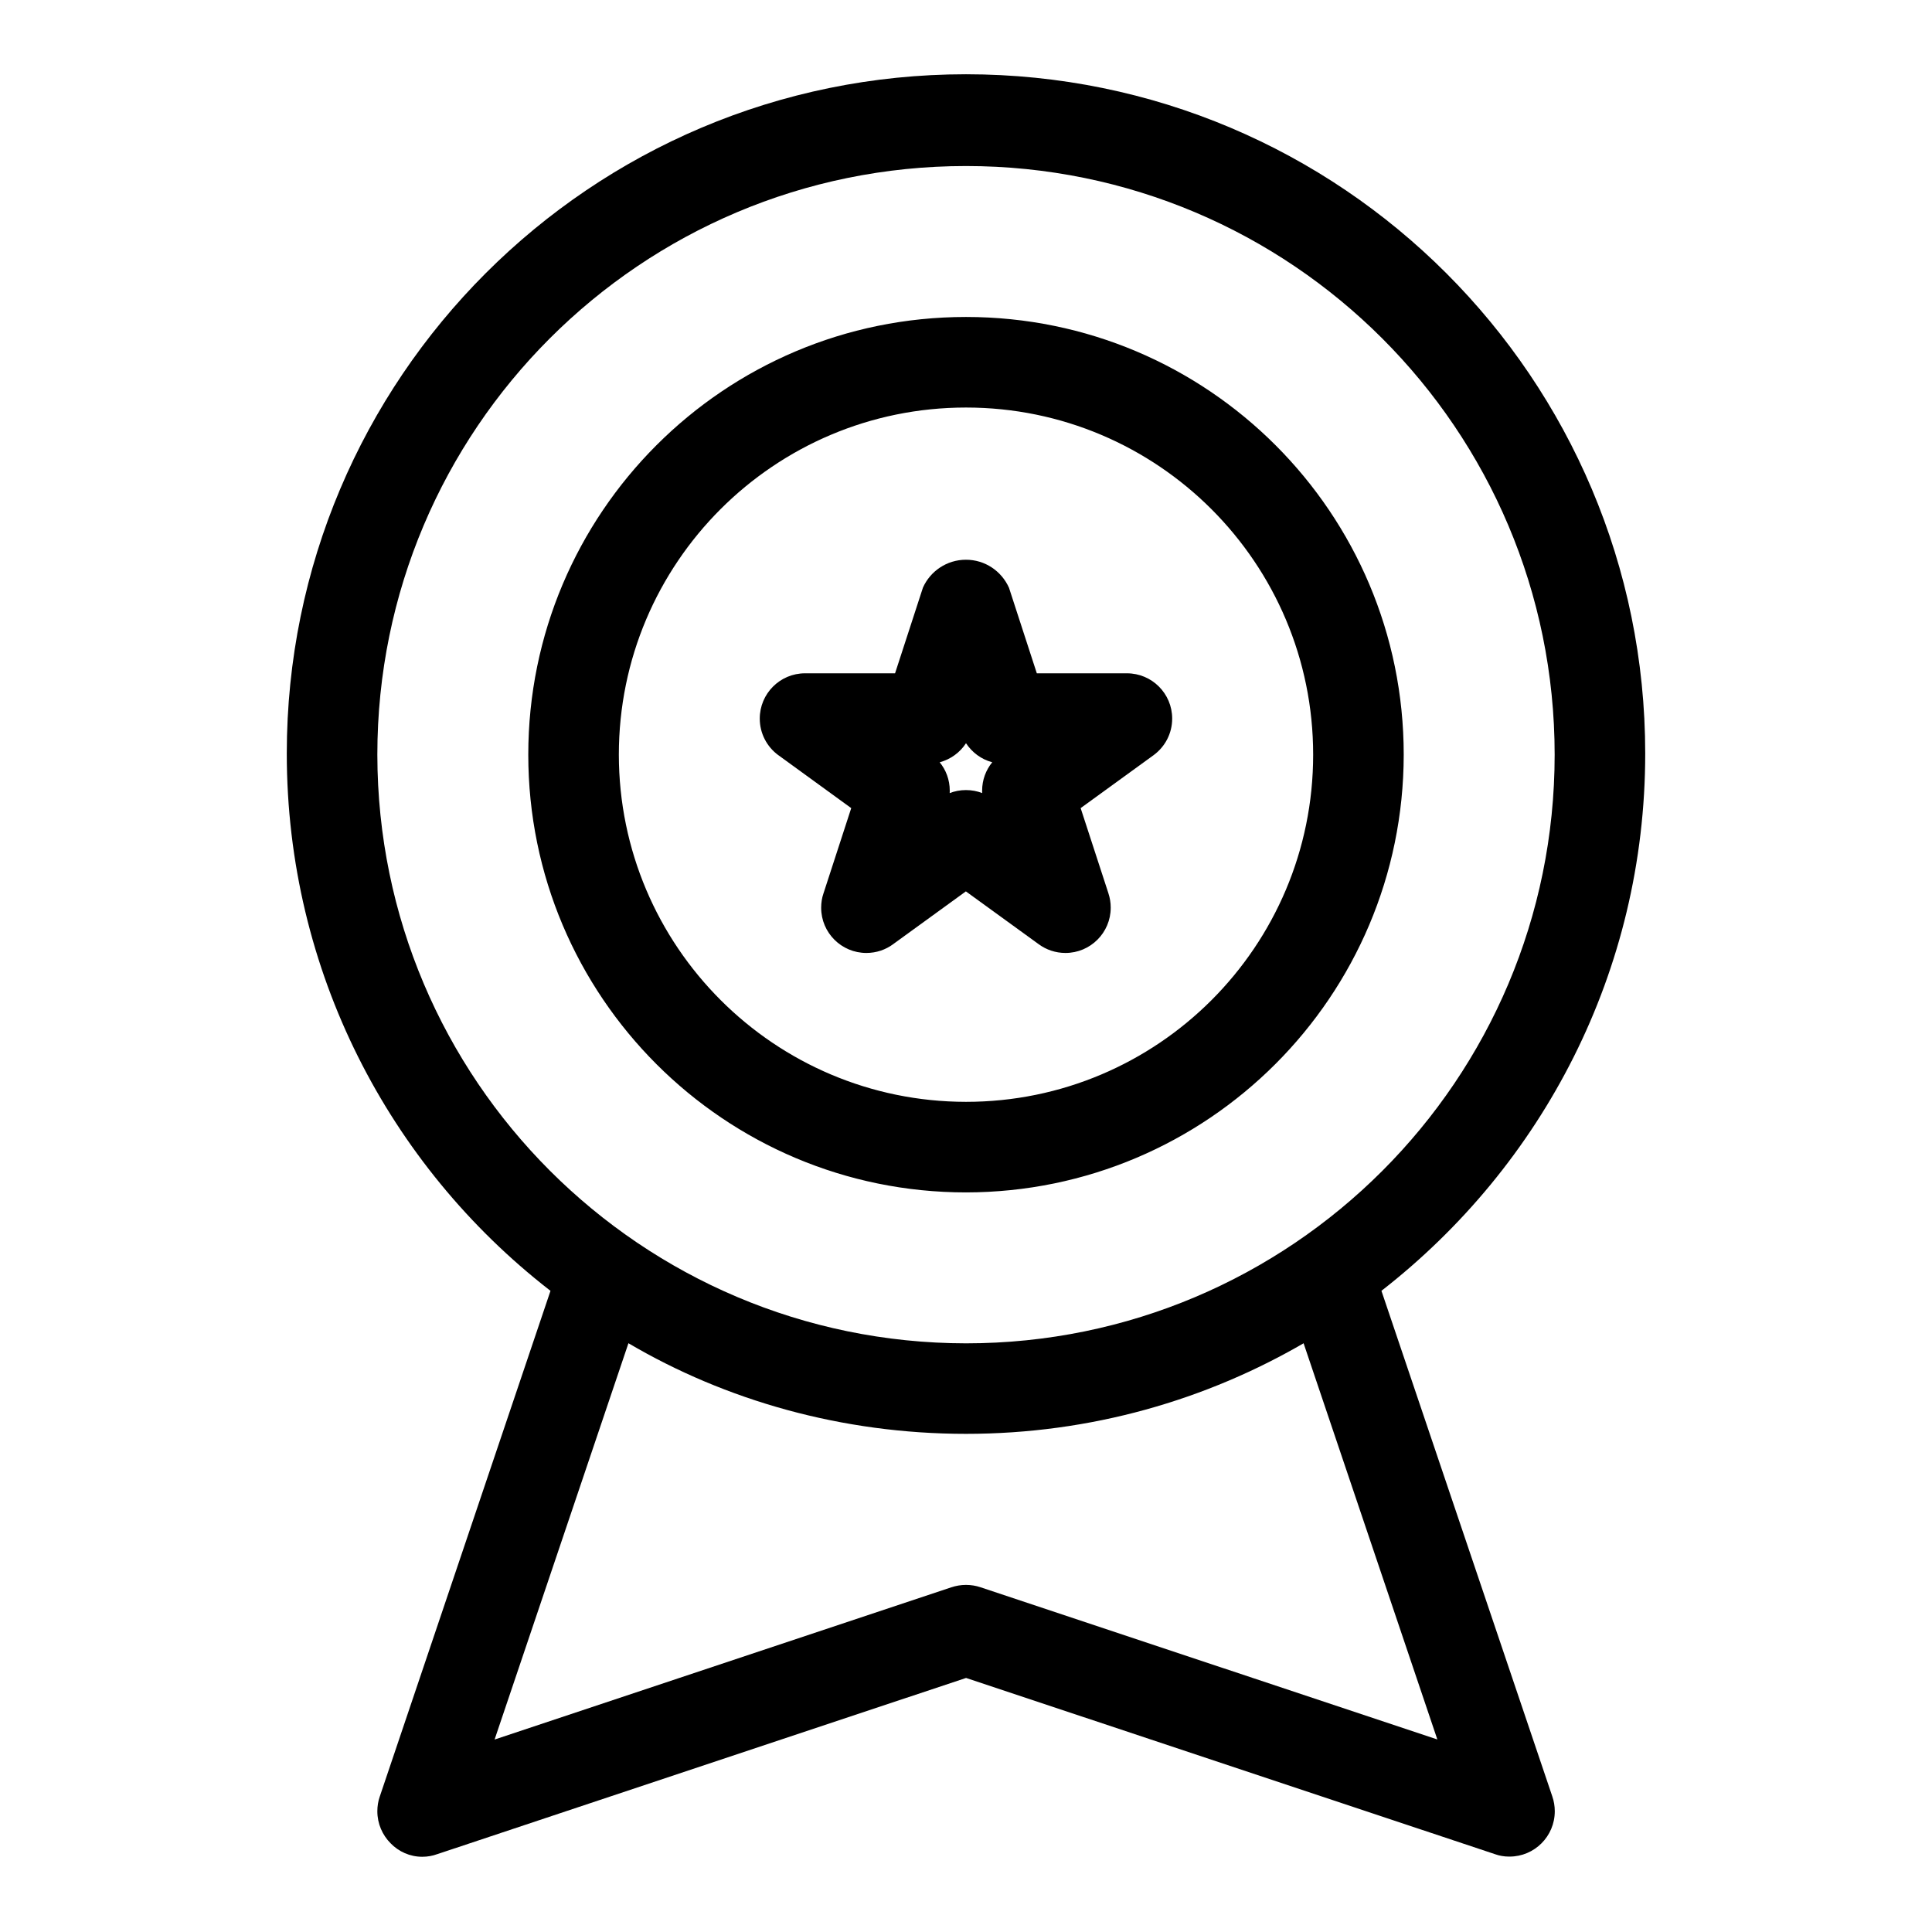<?xml version="1.0" encoding="utf-8"?>
<!-- Uploaded to: SVG Repo, www.svgrepo.com, Generator: SVG Repo Mixer Tools -->
<svg fill="#000000" width="800px" height="800px" viewBox="0 0 32 32" version="1.1" xmlns="http://www.w3.org/2000/svg">
<title>award-simple</title>
<path d="M23.25 12.5c0-4.004-3.246-7.25-7.25-7.25s-7.25 3.246-7.25 7.25c0 4.004 3.246 7.25 7.25 7.25v0c4.002-0.004 7.246-3.248 7.25-7.25v-0zM10.25 12.5c0-3.176 2.574-5.75 5.75-5.75s5.75 2.574 5.75 5.75c0 3.176-2.574 5.75-5.75 5.75v0c-3.174-0.003-5.747-2.576-5.75-5.75v-0zM17.207 15.641c0.122 0.089 0.275 0.143 0.44 0.143 0.414 0 0.75-0.336 0.75-0.75 0-0.083-0.013-0.162-0.038-0.237l0.002 0.005-0.462-1.417 1.208-0.877c0.188-0.138 0.308-0.358 0.308-0.606 0-0.414-0.335-0.75-0.75-0.75h-1.492l-0.461-1.417c-0.124-0.276-0.396-0.464-0.713-0.464s-0.589 0.189-0.711 0.459l-0.002 0.005-0.461 1.417h-1.491c-0.414 0-0.75 0.336-0.75 0.75 0 0.248 0.12 0.468 0.306 0.605l0.002 0.001 1.207 0.877-0.461 1.417c-0.024 0.069-0.037 0.15-0.037 0.233 0 0.414 0.336 0.749 0.749 0.749 0.166 0 0.319-0.054 0.443-0.145l-0.002 0.001 1.207-0.876zM15.564 12.626c0.183-0.050 0.335-0.162 0.434-0.313l0.002-0.003c0.101 0.153 0.252 0.266 0.43 0.314l0.005 0.001c-0.105 0.128-0.168 0.292-0.168 0.472 0 0.014 0 0.028 0.001 0.041l-0-0.002c-0.080-0.032-0.172-0.050-0.269-0.050s-0.189 0.018-0.274 0.052l0.005-0.002c0.001-0.012 0.001-0.026 0.001-0.040 0-0.18-0.063-0.345-0.169-0.473l0.001 0.001zM22.881 21.38c2.668-2.077 4.369-5.29 4.369-8.9 0-6.213-5.037-11.25-11.25-11.25s-11.25 5.037-11.25 11.25c0 3.61 1.7 6.822 4.343 8.881l0.025 0.019-2.829 8.38c-0.025 0.072-0.039 0.154-0.039 0.24 0 0.207 0.084 0.394 0.219 0.53l-0-0c0.133 0.138 0.319 0.224 0.525 0.224 0.087 0 0.171-0.015 0.249-0.044l-0.005 0.002 8.763-2.92 8.764 2.92c0.069 0.025 0.148 0.039 0.23 0.039 0.002 0 0.004 0 0.007-0h-0c0.414-0 0.75-0.336 0.75-0.751 0-0.086-0.014-0.168-0.041-0.245l0.002 0.005zM6.25 12.5c0-5.385 4.365-9.75 9.75-9.75s9.75 4.365 9.75 9.75c0 5.385-4.365 9.75-9.75 9.75v0c-5.382-0.006-9.744-4.368-9.75-9.749v-0.001zM16.237 26.289c-0.071-0.024-0.152-0.038-0.237-0.038s-0.166 0.014-0.243 0.040l0.005-0.002-7.57 2.523 2.217-6.564c1.603 0.944 3.532 1.501 5.591 1.501s3.987-0.558 5.643-1.53l-0.052 0.028 2.216 6.564z"></path>
</svg>